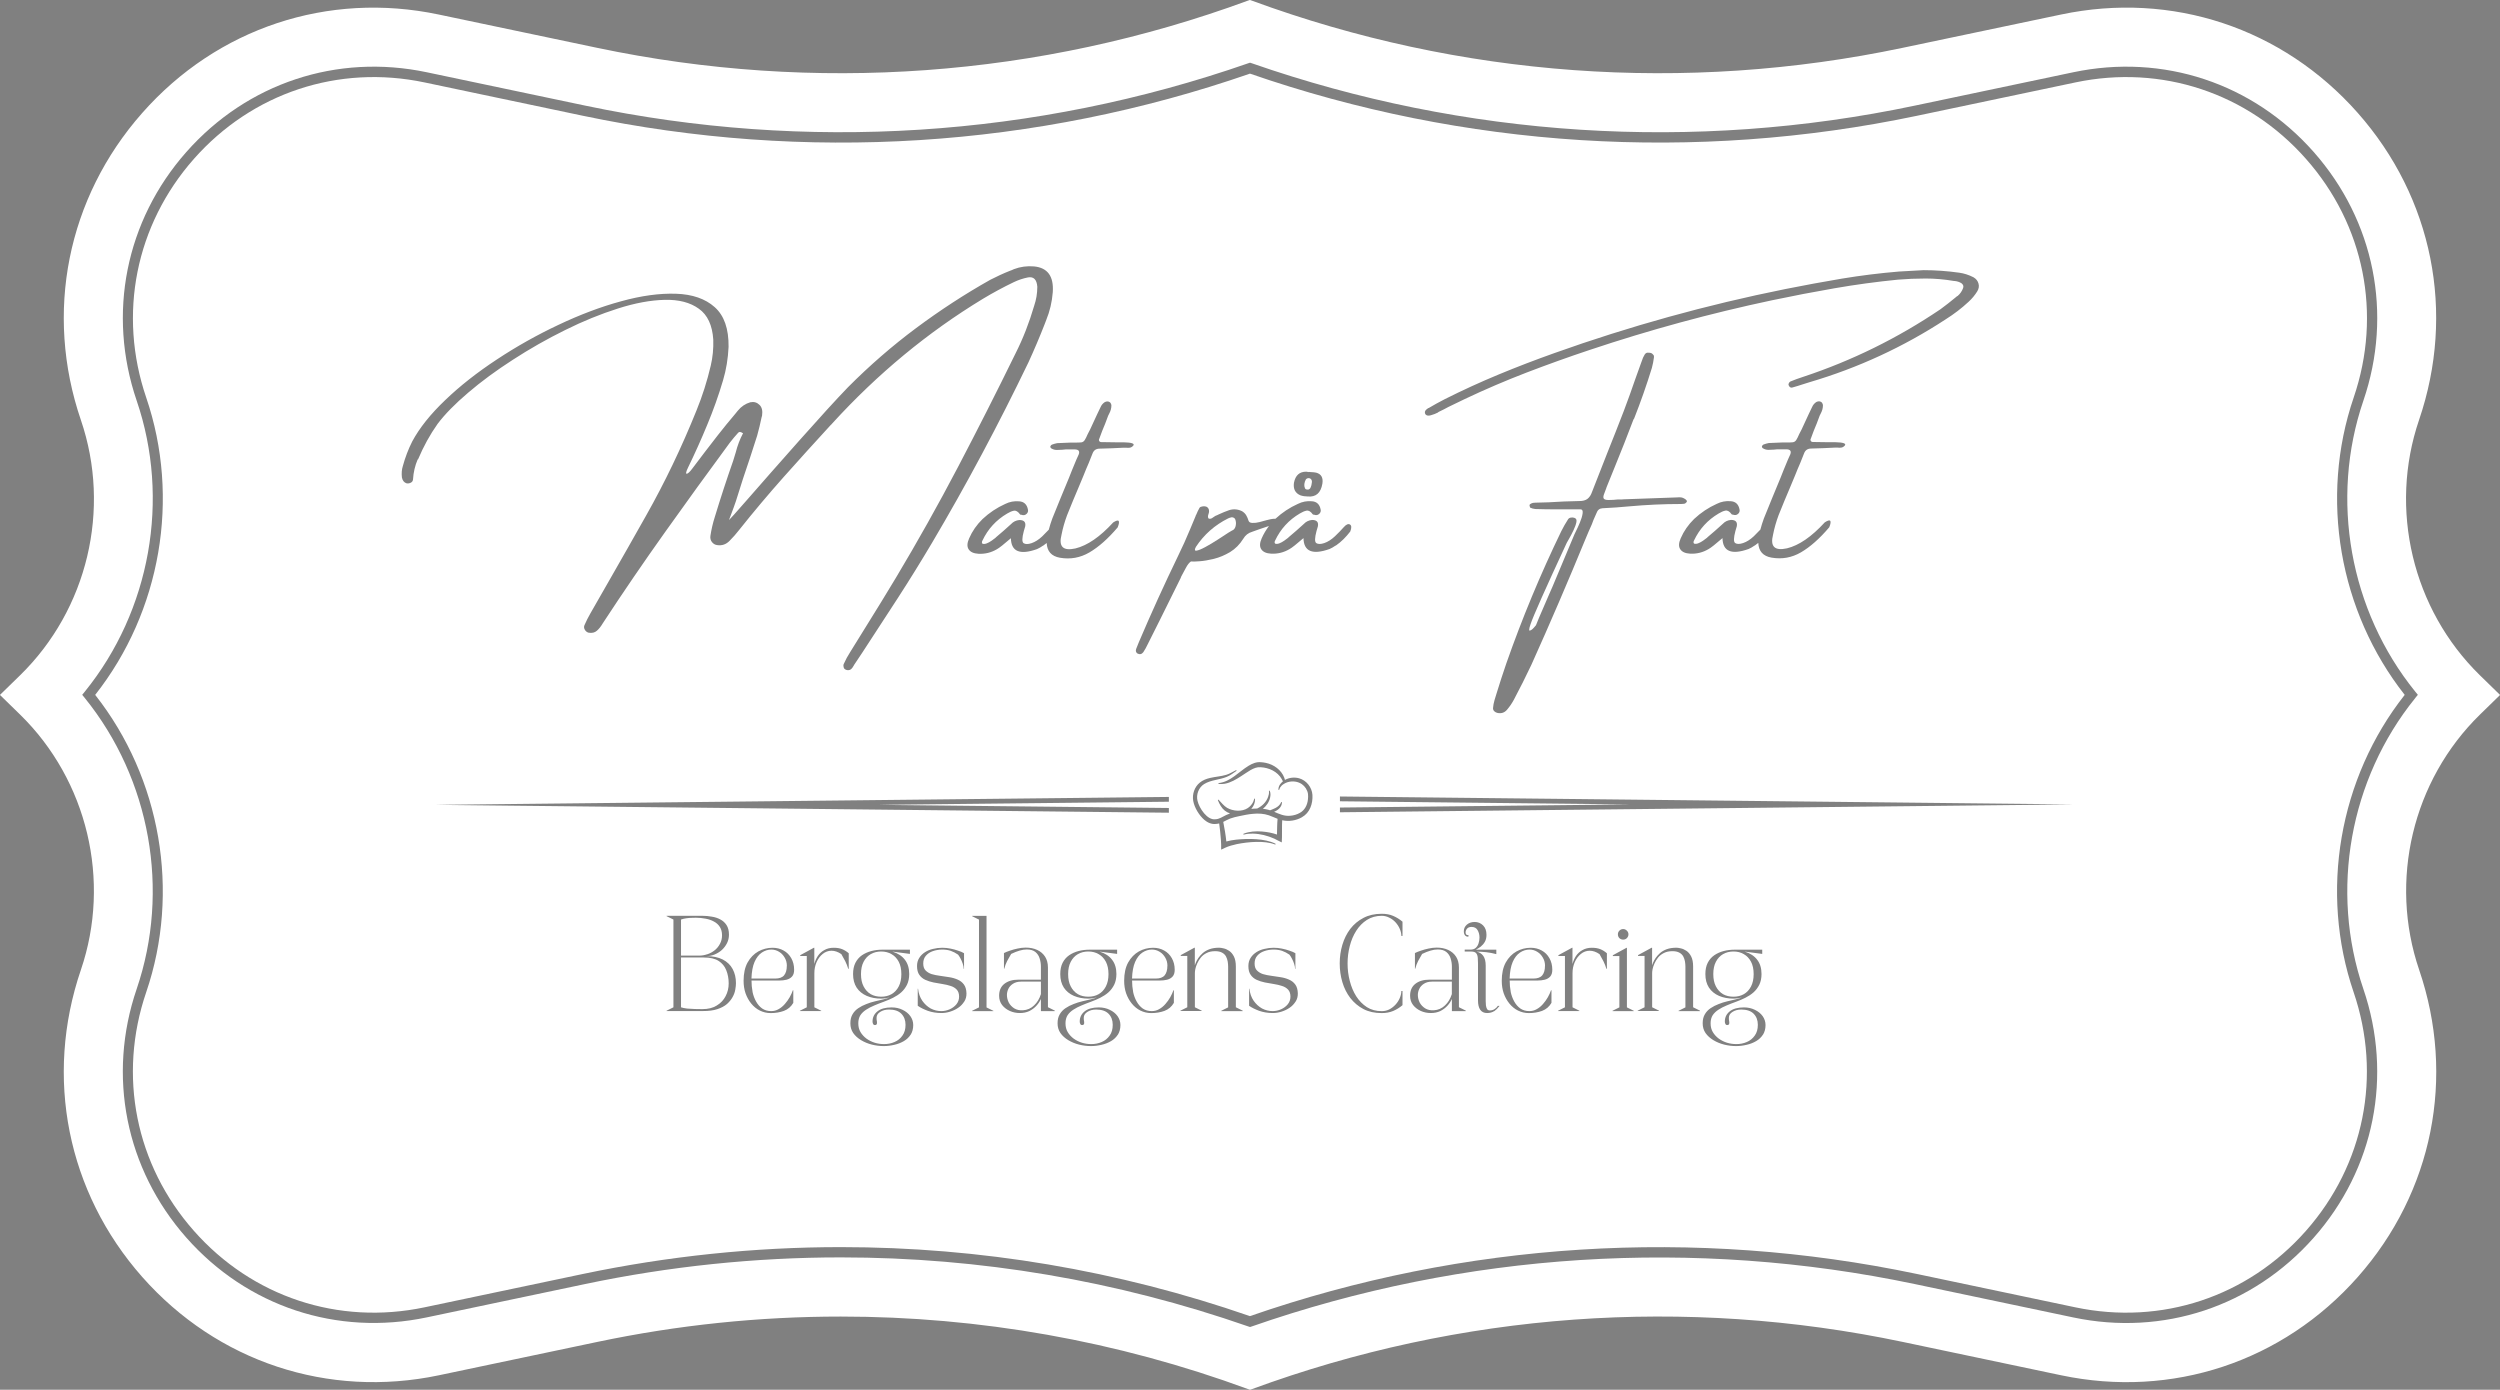 <?xml version="1.0" encoding="UTF-8"?>
<svg id="Layer_2" data-name="Layer 2" xmlns="http://www.w3.org/2000/svg" viewBox="0 0 454.65 252.74">
  <rect x="0" y="0" width="454.65" height="252.74" fill="#808080" stroke="none"/>
  <defs>
    <style>
      .cls-1 {
        fill: #fff;
      }

      .cls-2 {
        fill: none;
      }
    </style>
  </defs>
  <g id="Layer_1-2" data-name="Layer 1">
    <path class="cls-1" d="M454.65,126.37l-3.67-3.58c-12.24-11.98-16.58-30.2-11.05-46.42,6.66-19.52,2.49-40.4-11.15-55.84-13.64-15.44-33.8-22.14-53.95-17.89l-28.83,6.06c-39.53,8.32-80.46,5.35-118.38-8.6l-.31-.11-.32.11c-37.92,13.95-78.85,16.92-118.38,8.6l-28.83-6.06C59.66-1.6,39.49,5.09,25.86,20.55c-13.64,15.45-17.81,36.33-11.15,55.84,5.54,16.22,1.2,34.44-11.05,46.41l-3.67,3.58,3.67,3.58c12.24,11.97,16.58,30.2,11.05,46.42-6.66,19.52-2.49,40.4,11.15,55.84,13.64,15.44,33.81,22.12,53.95,17.89l28.83-6.07c14.63-3.08,29.46-4.61,44.27-4.61,25.17,0,50.23,4.42,74.11,13.21l.31.11.31-.11c37.92-13.95,78.85-16.92,118.38-8.6l28.83,6.07c20.14,4.24,40.31-2.45,53.95-17.89,13.64-15.45,17.8-36.33,11.15-55.84-5.53-16.22-1.2-34.44,11.05-46.42l3.67-3.58ZM439.23,126.96c-11.92,14.73-15.54,34.99-9.43,52.89,5.39,15.82,2.02,32.73-9.03,45.24-11.06,12.52-27.41,17.94-43.72,14.5l-28.83-6.07c-40.15-8.44-81.84-5.79-120.58,7.71l-.31.1-.31-.1c-23.91-8.33-48.84-12.56-74.11-12.56-15.57,0-31.21,1.63-46.47,4.84l-28.83,6.07c-16.32,3.44-32.67-1.98-43.72-14.5-11.05-12.52-14.43-29.44-9.03-45.24,6.1-17.9,2.49-38.15-9.43-52.89l-.48-.59.48-.59c11.92-14.73,15.54-34.99,9.43-52.89-5.39-15.82-2.02-32.73,9.03-45.24,11.06-12.52,27.4-17.94,43.72-14.5l28.83,6.07c40.15,8.45,81.84,5.79,120.58-7.71l.31-.1.31.1c38.73,13.5,80.44,16.17,120.58,7.71l28.83-6.07c16.33-3.44,32.67,1.98,43.72,14.5,11.05,12.52,14.43,29.44,9.03,45.24-6.11,17.9-2.49,38.16,9.43,52.89l.48.59-.48.59Z"/>
    <rect class="cls-2" x="216.82" y="138.53" width="21.94" height="15.84"/>
    <rect class="cls-2" x="216.76" y="138.53" width="22.12" height="15.56" rx="5" ry="5"/>
    <path d="M134.96,78.65c.05.06.09.1.13.13v.04s.04-.01.04-.04c-.06-.03-.11-.07-.17-.13Z"/>
    <g>
      <path class="cls-1" d="M237.65,89.01c.26.08.48,0,.65-.25.17-.34.26-.72.29-1.12,0-.32-.12-.53-.38-.65-.27-.08-.5-.03-.71.17-.07.12-.14.27-.19.42-.04.16-.08.3-.1.44v.4c.03.14.07.27.12.4.05.11.16.18.31.21Z"/>
      <path class="cls-1" d="M224.36,94.15c-.11-.05-.23-.08-.35-.08-.24.04-.46.11-.67.21-2.42,1.21-4.37,2.93-5.85,5.17-.28.52-.24.74.1.69.36-.05.9-.27,1.6-.65.72-.39,1.46-.83,2.23-1.33.78-.51,1.44-.94,1.98-1.29.5-.3.79-.47.88-.5.25-.18.4-.46.46-.85.07-.39.03-.76-.12-1.12-.06-.11-.14-.19-.25-.23Z"/>
    </g>
    <g>
      <g>
        <path class="cls-1" d="M128.62,173.55c.5-.17.95-.41,1.35-.73.4-.32.72-.71.96-1.17.25-.46.38-.97.38-1.54,0-.62-.14-1.14-.4-1.54-.27-.42-.62-.74-1.08-.98-.45-.25-.95-.42-1.52-.52-.57-.11-1.16-.17-1.75-.17-.2,0-.45.01-.77.02-.31,0-.64.03-.98.08-.33.04-.66.12-.96.23v6.56h3.29c.5,0,.99-.08,1.48-.25Z"/>
        <path class="cls-1" d="M130.68,174.75c-.66-.42-1.56-.62-2.71-.62h-4.12v9.06c.3.1.68.18,1.12.23.46.04.93.07,1.42.08.5.02.94.02,1.33.02,1.04,0,1.92-.21,2.62-.65.72-.43,1.26-1,1.62-1.71.38-.71.56-1.48.56-2.33s-.15-1.67-.44-2.38c-.28-.72-.75-1.29-1.42-1.71Z"/>
      </g>
      <g>
        <path class="cls-1" d="M143.1,175.65c0-.57-.14-1.07-.4-1.5-.25-.44-.59-.8-1.02-1.06-.42-.26-.89-.4-1.4-.4-.61,0-1.19.18-1.73.54-.54.36-.99.93-1.33,1.71-.33.77-.52,1.77-.56,3.02h4.33c.73,0,1.27-.19,1.6-.58.33-.4.5-.98.5-1.73Z"/>
        <path class="cls-1" d="M163.44,179.4c.32-.61.48-1.36.48-2.25s-.16-1.65-.48-2.25c-.32-.61-.76-1.07-1.31-1.38-.54-.32-1.17-.48-1.88-.48s-1.34.16-1.9.48c-.54.31-.97.77-1.29,1.38-.32.6-.48,1.35-.48,2.25s.16,1.64.48,2.25c.32.61.75,1.08,1.29,1.4.55.31,1.19.46,1.9.46s1.33-.15,1.88-.46c.55-.32.99-.78,1.31-1.4Z"/>
        <path class="cls-1" d="M184.2,178.92c-.38.25-.66.56-.83.94-.17.36-.25.72-.25,1.08,0,.47.11.93.33,1.38.23.43.57.79,1,1.06.44.27.97.39,1.58.35.79-.05,1.46-.34,2.02-.88.57-.53.98-1.21,1.25-2.06v-2.27h-3.62c-.6,0-1.09.14-1.48.4Z"/>
        <path class="cls-1" d="M201.11,179.4c.32-.61.48-1.36.48-2.25s-.16-1.65-.48-2.25c-.32-.61-.76-1.07-1.31-1.38-.54-.32-1.17-.48-1.88-.48s-1.34.16-1.9.48c-.54.31-.97.77-1.29,1.38-.32.6-.48,1.35-.48,2.25s.16,1.64.48,2.25c.32.61.75,1.08,1.29,1.4.55.31,1.19.46,1.9.46s1.33-.15,1.88-.46c.55-.32.99-.78,1.31-1.4Z"/>
        <path class="cls-1" d="M212.31,175.65c0-.57-.14-1.07-.4-1.5-.25-.44-.59-.8-1.02-1.06-.42-.26-.89-.4-1.4-.4-.61,0-1.19.18-1.73.54-.54.36-.99.93-1.33,1.71-.33.77-.52,1.77-.56,3.02h4.33c.73,0,1.27-.19,1.6-.58.33-.4.5-.98.5-1.73Z"/>
      </g>
      <path class="cls-1" d="M258.93,178.92c-.38.25-.66.56-.83.94-.17.36-.25.72-.25,1.08,0,.47.11.93.33,1.38.23.43.57.79,1,1.06.44.27.97.39,1.58.35.79-.05,1.46-.34,2.02-.88.57-.53.98-1.21,1.25-2.06v-2.27h-3.62c-.6,0-1.09.14-1.48.4Z"/>
      <path class="cls-1" d="M280.98,175.65c0-.57-.14-1.07-.4-1.5-.25-.44-.59-.8-1.02-1.06-.42-.26-.89-.4-1.4-.4-.61,0-1.19.18-1.73.54-.54.36-.99.93-1.33,1.71-.33.77-.52,1.77-.56,3.02h4.33c.73,0,1.27-.19,1.6-.58.33-.4.5-.98.5-1.73Z"/>
      <path class="cls-1" d="M318.44,179.4c.32-.61.48-1.36.48-2.25s-.16-1.65-.48-2.25c-.32-.61-.76-1.07-1.31-1.38-.54-.32-1.17-.48-1.88-.48s-1.34.16-1.9.48c-.54.31-.97.77-1.29,1.38-.32.6-.48,1.35-.48,2.25s.16,1.64.48,2.25c.32.61.75,1.08,1.29,1.4.55.31,1.19.46,1.9.46s1.33-.15,1.88-.46c.55-.32.99-.78,1.31-1.4Z"/>
    </g>
    <path class="cls-1" d="M437.32,126.37c-11.94-15.17-15.51-35.81-9.28-54.07,5.18-15.17,1.94-31.4-8.67-43.4-10.6-12.01-26.29-17.21-41.94-13.91l-28.83,6.07c-40.38,8.49-82.31,5.84-121.28-7.67-38.97,13.52-80.9,16.16-121.28,7.67l-28.83-6.07c-15.66-3.3-31.34,1.9-41.95,13.91-10.6,12.01-13.84,28.23-8.67,43.4,6.23,18.26,2.68,38.9-9.28,54.07,11.94,15.17,15.51,35.81,9.28,54.07-5.18,15.17-1.94,31.39,8.67,43.4,10.6,12.01,26.29,17.21,41.94,13.91l28.83-6.07c15.4-3.23,31.16-4.88,46.86-4.88,25.38,0,50.4,4.22,74.42,12.55,38.97-13.52,80.9-16.16,121.28-7.67l28.83,6.07c15.66,3.3,31.34-1.9,41.94-13.91,10.6-12.01,13.84-28.23,8.67-43.4-6.22-18.26-2.67-38.9,9.29-54.07ZM259.2,74.7c.12-.17.28-.31.48-.44.03-.03.07-.05.15-.06.93-.55,1.9-1.09,2.9-1.6,3.22-1.62,6.5-3.12,9.83-4.5,3.33-1.38,6.7-2.67,10.1-3.88,13.73-4.9,27.73-8.78,42-11.65,3.44-.69,6.88-1.32,10.31-1.9,3.44-.57,6.91-1,10.4-1.29,1-.05,2.01-.11,3.04-.17.46-.03.93-.05,1.42-.08,2.15,0,4.3.16,6.46.46.9.12,1.77.41,2.6.83.48.28.79.66.92,1.15.14.47.06.95-.23,1.42-.43.7-.96,1.33-1.58,1.9-1.27,1.18-2.66,2.24-4.17,3.19-7.67,5.02-15.93,8.83-24.79,11.44-.41.11-.81.24-1.21.38-.6.2-1.21.39-1.83.56-.17.06-.33.04-.48-.06-.14-.11-.23-.26-.27-.46,0-.08.03-.19.1-.31.07-.12.15-.21.25-.25.73-.3,1.51-.59,2.33-.85,8.88-2.94,17.19-7.04,24.96-12.29.94-.69,1.86-1.41,2.75-2.15.11-.11.24-.21.4-.29.44-.38.77-.85.98-1.44.11-.33,0-.61-.31-.85-.35-.22-.74-.35-1.17-.4-.07,0-.16,0-.25-.02-1.7-.29-3.4-.44-5.1-.44s-3.39.07-5.06.21c-3.85.38-7.68.9-11.48,1.56-3.81.66-7.6,1.39-11.4,2.19-11.22,2.38-22.27,5.39-33.12,9.02-3.88,1.29-7.71,2.67-11.5,4.12-3.79,1.46-7.54,3.06-11.23,4.81-1.02.49-2.02.97-3.02,1.46-.53.29-1.08.58-1.67.85-.08.03-.16.08-.21.15-.38.2-.77.35-1.17.46-.2.08-.41.12-.62.1-.21-.01-.38-.1-.5-.27-.11-.23-.11-.44,0-.6ZM324.98,99.72c2.18-.53,4.47-2.1,6.88-4.73,1.04-.67,1.31-.36.81.9-1.75,2.06-3.47,3.58-5.15,4.56-1.67.97-3.45,1.29-5.35.96-1.54-.27-2.34-1.17-2.41-2.68-.2.16-.41.33-.62.47-.04,0-.06.01-.06.02-.33.24-.7.45-1.08.62-3.11,1.11-4.7.45-4.75-1.98-1.27,1.1-2.11,1.77-2.54,2-1.03.61-2.15.89-3.35.83-.88-.05-1.47-.32-1.79-.81-.32-.48-.29-1.15.08-1.98.57-1.32,1.39-2.49,2.44-3.52,1.23-1.15,2.61-2.07,4.12-2.75.8-.4,1.65-.56,2.54-.48.89.06,1.42.56,1.6,1.5.07.29-.01.55-.23.77-.28.27-.6.32-.98.17h-.12s-.08-.03-.1-.06c-.38-.53-.76-.75-1.15-.67-.38.08-.78.26-1.21.52-2,1.18-3.49,2.81-4.48,4.9-.06.1-.09.2-.1.31,0,.11.03.2.1.27.23.07.49.05.77-.06.29-.11.58-.27.88-.48.29-.22.53-.4.73-.54.03-.04.04-.06.04-.06.94-.79,1.88-1.6,2.79-2.44.4-.43.9-.67,1.5-.73.86,0,1.21.39,1.06,1.17-.07.28-.16.56-.25.85-.33,1.24-.35,1.97-.04,2.19.32.21.8.21,1.44,0,.65-.22,1.3-.63,1.94-1.23.45-.44.84-.84,1.2-1.22.19-.69.39-1.37.64-2.03,1-2.48,2.01-4.96,3.04-7.42.34-.89.71-1.78,1.08-2.67.08-.19.17-.4.25-.6.14-.32.28-.65.44-.98.21-.58-.02-.88-.69-.9h-1.69c-.2.02-.4.04-.6.06-.33.03-.67.04-1,.04s-.65-.08-.94-.25c-.07-.03-.14-.07-.19-.15-.04-.07-.06-.15-.06-.25.03-.05.07-.11.12-.19.05-.07.13-.11.23-.15.29-.11.59-.19.9-.25.8-.04,1.6-.07,2.4-.1h.83c.51,0,.9-.01,1.15-.04.26-.04.47-.18.62-.42.15-.23.33-.59.54-1.08.12-.25.27-.53.44-.85.43-.92.86-1.84,1.29-2.79.19-.43.4-.84.6-1.25.17-.4.43-.71.79-.94.36-.17.67-.15.92.04.08.06.15.15.19.27.05.11.08.21.08.29,0,.52-.14,1.02-.4,1.5-.06.11-.12.24-.19.38-.17.47-.35.95-.54,1.44-.38.88-.73,1.78-1.06,2.71-.1.17-.1.32-.02.46.08.12.21.19.38.19.93.03,1.84.04,2.73.04h1.35c1.44.03,2.02.23,1.73.6-.2.22-.41.35-.65.38-.22.03-.45.03-.69,0h-.42c-1.46.08-2.91.14-4.35.17-.66,0-1.09.3-1.31.9-.24.57-.47,1.15-.69,1.73-.33.75-.64,1.49-.92,2.21-.29.67-.58,1.35-.85,2.04-.75,1.75-1.47,3.5-2.17,5.25-.43,1.16-.77,2.33-1,3.52-.56,2.17.28,3,2.52,2.5ZM278.28,114.65c.12-.03.26-.1.4-.23.14-.12.27-.27.4-.42.12-.14.21-.24.25-.29.17-.43.34-.88.54-1.33.64-1.47,1.27-2.94,1.9-4.4.19-.42.38-.84.56-1.27,1.34-3.18,2.68-6.36,4-9.54.05-.11.14-.28.25-.52.23-.46.48-.99.73-1.6.26-.61.43-1.16.5-1.65.08-.5-.04-.76-.38-.77h-4.42c-1.27,0-2.53-.02-3.79-.06-.33-.03-.65-.11-.94-.25-.02-.03-.04-.07-.06-.15-.02-.08-.04-.17-.06-.25v-.08s.01-.05.04-.08c.04-.03.07-.05.08-.08.18-.12.35-.2.52-.23.17-.03.34-.04.52-.04h.17c.71-.01,1.42-.03,2.15-.06,1.86-.12,3.72-.2,5.58-.23.64,0,1.13-.13,1.48-.4.36-.28.64-.7.83-1.27.93-2.39,1.86-4.76,2.79-7.12,1.01-2.53,2.01-5.05,2.98-7.58.73-1.94,1.44-3.89,2.1-5.83.36-1.04.73-2.08,1.12-3.12,0-.04.01-.07.04-.1.14-.46.32-.88.56-1.25.14-.19.3-.3.5-.31.21-.01.42.01.65.06.17.08.3.2.4.33.11.12.15.27.12.44-.08.66-.21,1.3-.38,1.94-.96,3.12-2.04,6.2-3.23,9.21-.07.07-.12.16-.15.25-1.07,2.83-2.18,5.66-3.33,8.46-.52,1.28-1.04,2.56-1.56,3.85v.04c-.14.38-.29.77-.44,1.17-.14.38-.15.65-.02.81.14.16.42.23.85.23.57,0,1.14-.03,1.71-.1h.79c.05,0,.09,0,.1-.02,3.3-.12,6.59-.24,9.85-.35.26-.03.52-.03.77,0,.19.03.38.1.56.21.18.1.31.2.4.31.08.11.09.22.02.33-.14.18-.3.29-.48.31-.18.03-.35.04-.52.04h-.1c-3.06,0-6.14.14-9.25.42-1.62.16-3.27.27-4.94.35-.54.03-.91.32-1.1.88-.17.42-.35.84-.56,1.27-.11.25-.21.51-.29.77-.42.93-.81,1.83-1.17,2.71-3.16,7.68-6.43,15.3-9.83,22.85-.99,2.09-2.02,4.16-3.1,6.19,0,.03-.02.05-.04.08-.35.67-.78,1.3-1.29,1.9-.46.54-1.06.73-1.79.56-.21-.06-.39-.16-.54-.31-.14-.14-.21-.32-.21-.54.04-.5.13-.99.27-1.46.11-.35.22-.71.33-1.08.57-1.86,1.17-3.72,1.81-5.58,2.88-8.22,6.21-16.24,10-24.06.36-.73.78-1.46,1.25-2.19.12-.17.29-.26.5-.29.22-.04.43-.03.62.04.34.1.47.36.38.79-.08.43-.27.93-.54,1.5-.27.56-.52,1.05-.77,1.48-.21.35-.35.6-.44.77-3.93,8.46-6.12,13.39-6.58,14.79-.17.48-.25.81-.25.98s.05.23.17.21ZM235.32,87.8c.26-1.36,1.01-2.03,2.25-2.02.08.03.18.04.29.04.05.03.1.04.15.04v-.04c.14.03.28.04.42.04.32,0,.63.04.94.1.92.25,1.29.92,1.12,2-.29,1.7-1.18,2.47-2.67,2.33-.46,0-.91-.07-1.33-.21-.95-.4-1.33-1.17-1.17-2.29ZM194.67,80.49h.83c.51,0,.9-.01,1.15-.04.26-.04.47-.18.62-.42.15-.23.33-.59.54-1.08.12-.25.27-.53.44-.85.43-.92.86-1.84,1.29-2.79.19-.43.4-.84.6-1.25.17-.4.43-.71.79-.94.36-.17.67-.15.92.04.08.06.15.15.19.27.05.11.08.21.08.29,0,.52-.14,1.02-.4,1.5-.06.11-.12.24-.19.38-.17.47-.35.95-.54,1.44-.38.88-.73,1.78-1.06,2.71-.1.17-.1.32-.02.46.08.12.21.19.38.19.93.03,1.84.04,2.73.04h1.35c1.44.03,2.02.23,1.73.6-.2.22-.41.35-.65.38-.22.03-.45.03-.69,0h-.42c-1.46.08-2.91.14-4.35.17-.66,0-1.09.3-1.31.9-.24.57-.47,1.15-.69,1.73-.33.75-.64,1.49-.92,2.21-.29.67-.58,1.35-.85,2.04-.75,1.75-1.47,3.5-2.17,5.25-.43,1.16-.77,2.33-1,3.52-.56,2.17.28,3,2.52,2.5,2.18-.53,4.47-2.1,6.88-4.73,1.04-.67,1.31-.36.81.9-1.75,2.06-3.47,3.58-5.15,4.56-1.67.97-3.45,1.29-5.35.96-1.54-.27-2.34-1.17-2.41-2.68-.2.16-.41.33-.62.47-.04,0-.06.01-.06.02-.33.24-.7.45-1.08.62-3.11,1.11-4.7.45-4.75-1.98-1.27,1.1-2.11,1.77-2.54,2-1.03.61-2.15.89-3.35.83-.88-.05-1.47-.32-1.79-.81-.32-.48-.29-1.15.08-1.98.57-1.32,1.39-2.49,2.44-3.52,1.23-1.15,2.61-2.07,4.12-2.75.8-.4,1.65-.56,2.54-.48.89.06,1.42.56,1.6,1.5.07.29-.01.55-.23.77-.28.27-.6.32-.98.17h-.12s-.08-.03-.1-.06c-.38-.53-.76-.75-1.15-.67-.38.08-.78.26-1.21.52-2,1.18-3.49,2.81-4.48,4.9-.06.1-.09.2-.1.31,0,.11.03.2.1.27.23.07.49.05.77-.06.29-.11.58-.27.88-.48.29-.22.53-.4.73-.54.03-.04.04-.06.04-.06.94-.79,1.88-1.6,2.79-2.44.4-.43.9-.67,1.5-.73.86,0,1.21.39,1.06,1.17-.07.28-.16.56-.25.85-.33,1.24-.35,1.97-.04,2.19.32.21.8.21,1.44,0,.65-.22,1.3-.63,1.94-1.23.45-.44.84-.84,1.2-1.22.19-.69.39-1.37.64-2.03,1-2.48,2.01-4.96,3.04-7.42.34-.89.71-1.78,1.08-2.67.08-.19.17-.4.25-.6.14-.32.28-.65.44-.98.21-.58-.02-.88-.69-.9h-1.69c-.2.02-.4.04-.6.06-.33.03-.67.04-1,.04s-.65-.08-.94-.25c-.07-.03-.14-.07-.19-.15-.04-.07-.06-.15-.06-.25.03-.05.07-.11.12-.19.05-.07.13-.11.23-.15.29-.11.59-.19.9-.25.8-.04,1.6-.07,2.4-.1ZM75.96,83.55c-.48,1.11-.77,2.33-.85,3.65-.03.27-.16.46-.4.58-.23.12-.49.17-.77.12-.46-.15-.74-.51-.85-1.08-.08-.75-.03-1.44.17-2.06.43-1.58,1-3.07,1.71-4.48,1.32-2.46,3.32-4.96,6-7.52,2.68-2.57,5.81-5.03,9.38-7.38,3.57-2.36,7.3-4.46,11.19-6.29,3.88-1.84,7.67-3.28,11.38-4.29,3.71-1.03,7.05-1.48,10.02-1.38,2.98.1,5.33.91,7.04,2.44,1.72,1.53,2.56,3.94,2.52,7.23-.1,2.12-.43,4.15-1,6.06-.83,2.81-1.8,5.52-2.9,8.15-1.08,2.62-2.24,5.2-3.46,7.71-.38.78-.46,1.16-.25,1.15.22-.03.55-.32.98-.9,1.54-2.05,3.09-4.08,4.65-6.08,1.05-1.34,2.13-2.67,3.23-3.96.14-.18.28-.35.42-.52.62-.76,1.38-1.28,2.27-1.54.67-.14,1.22.02,1.67.46.46.43.61,1.09.48,1.98-.03.1-.06.19-.08.27-.24,1.16-.51,2.27-.81,3.35-.83,2.64-1.7,5.26-2.58,7.85-.43,1.35-.86,2.71-1.29,4.08-.08.2-.21.56-.38,1.08-.18.46-.35.91-.5,1.35-.16.43-.28.77-.38,1,.12-.08,1.19-1.27,3.19-3.56,2.72-3.12,5.94-6.78,9.67-10.98,3.72-4.19,6.65-7.4,8.77-9.6,3.92-3.94,8.05-7.53,12.4-10.77,4.34-3.23,8.84-6.17,13.5-8.79,1.15-.59,2.33-1.14,3.54-1.62.26-.08.51-.19.75-.31,1.15-.44,2.38-.61,3.67-.5,2.47.24,3.6,1.8,3.4,4.69-.14,1.79-.54,3.48-1.19,5.06-.1.24-.19.47-.27.71-.92,2.36-1.91,4.69-2.96,6.98-5.45,11.32-11.29,22.27-17.54,32.83-2.03,3.42-4.1,6.77-6.23,10.06s-4.26,6.57-6.4,9.83c-.52.78-1.03,1.55-1.54,2.31-.03.07-.06.11-.08.15-.12.23-.27.43-.42.58-.16.15-.36.23-.62.23-.11,0-.24-.03-.38-.08-.12-.06-.23-.14-.31-.23-.06-.08-.1-.22-.12-.4-.03-.17-.02-.3.04-.4.34-.77.73-1.49,1.17-2.17.96-1.57,1.93-3.14,2.92-4.71,1.83-2.93,3.63-5.87,5.4-8.81,3.93-6.57,7.69-13.27,11.27-20.1,3.58-6.83,7.08-13.74,10.5-20.73,1.36-2.69,2.48-5.57,3.38-8.65.18-.53.32-1.07.42-1.65.09-.58.15-1.18.15-1.79-.1-1.32-.66-1.89-1.69-1.71-.91.18-1.76.47-2.56.85-1.92.92-3.81,1.94-5.67,3.06-10,6.07-19.11,13.6-27.33,22.6-.11.14-.24.28-.4.42-2.83,3.08-5.65,6.2-8.44,9.33-2.79,3.14-5.51,6.37-8.15,9.69-.54.7-1.11,1.34-1.71,1.94-.64.67-1.41.93-2.29.79-.38-.05-.69-.24-.94-.56-.24-.32-.33-.69-.27-1.12.18-1.17.44-2.3.79-3.4,1.05-3.46,2.17-6.88,3.35-10.25.17-.53.32-1.03.46-1.5.32-1.26.76-2.43,1.33-3.5,0-.03-.02-.04-.04-.04-.14-.08-.29-.15-.44-.19-.14-.04-.28.01-.42.15-.52.57-1.02,1.17-1.5,1.79-3.96,5.38-7.89,10.79-11.77,16.25-3.88,5.45-7.66,10.98-11.35,16.62-.32.55-.68,1-1.06,1.33-.38.34-.89.46-1.52.35-.29-.08-.52-.27-.67-.54-.16-.27-.18-.53-.08-.79.33-.77.7-1.49,1.1-2.19,1.14-1.97,2.27-3.95,3.4-5.94,2.25-3.92,4.48-7.85,6.71-11.81,3.43-6.07,6.49-12.46,9.19-19.17,1.05-2.58,1.92-5.29,2.58-8.12.36-1.51.51-3.09.46-4.73-.17-2.62-1.04-4.5-2.62-5.62-1.57-1.14-3.64-1.68-6.21-1.62-2.56.06-5.4.58-8.52,1.58-3.12.99-6.33,2.29-9.6,3.92-3.29,1.62-6.46,3.43-9.5,5.4-3.04,1.96-5.75,3.95-8.12,5.98-2.38,2.02-4.23,3.91-5.56,5.67-1.39,1.96-2.57,4.11-3.56,6.46ZM79.11,146.37l133.46-1.44v.87l-52.84.57,52.84.57v.86l-133.46-1.43ZM133.72,179.96c-.07.45-.23.9-.48,1.35-.24.45-.58.87-1.02,1.27-.45.39-1.03.7-1.75.94-.71.24-1.59.35-2.65.35h-6.6v-.06l1.25-.62v-15.96l-1.25-.62v-.06h6.58c.53,0,1.07.05,1.62.15.57.08,1.09.25,1.56.5.47.24.85.58,1.15,1.04.29.45.44,1.03.44,1.75,0,.54-.12,1.05-.35,1.52-.24.47-.55.89-.94,1.25-.39.35-.83.62-1.33.83-.49.2-.99.29-1.5.29,1.19,0,2.19.21,3,.62.8.42,1.4.99,1.79,1.73.4.74.6,1.59.6,2.56,0,.33-.04.72-.12,1.17ZM136.85,180.36c.14.66.35,1.24.65,1.77.29.53.66.95,1.1,1.27.46.32,1.01.48,1.65.48.47,0,.92-.11,1.33-.35.43-.23.81-.55,1.15-.94.34-.39.64-.8.88-1.23.25-.44.44-.86.58-1.27h.08v2.29c-.41.7-.97,1.18-1.71,1.46-.72.26-1.52.4-2.4.4-.71,0-1.37-.16-1.98-.46-.6-.3-1.12-.73-1.56-1.27-.45-.55-.79-1.18-1.04-1.88-.24-.71-.35-1.46-.35-2.27,0-1.33.24-2.44.73-3.33.5-.89,1.15-1.55,1.94-2,.8-.44,1.67-.67,2.58-.67.76,0,1.44.17,2.02.5.59.32,1.06.79,1.4,1.4.34.6.52,1.3.52,2.1,0,.53-.12.94-.38,1.23-.25.28-.58.47-1,.58-.41.1-.85.15-1.33.15h-5.04c0,.7.06,1.38.19,2.04ZM154.34,176.19h-.08c-.14-.48-.32-.94-.54-1.38-.22-.43-.46-.86-.71-1.29-.61-.42-1.21-.62-1.79-.62s-1.14.2-1.6.58c-.47.38-.85.88-1.12,1.5-.27.61-.4,1.28-.4,2v6.21l1.25.62v.06h-3.88v-.06l1.25-.62v-9.33h-1.19v-.15l2.48-1.35h.08v2.96c.14-.54.35-1.03.65-1.48.3-.44.69-.8,1.17-1.06.48-.28,1.05-.42,1.71-.42.58,0,1.09.08,1.52.25.43.17.83.42,1.21.75v2.83ZM165.62,188.15c-.31.48-.72.88-1.25,1.19-.52.3-1.09.53-1.73.67-.62.15-1.27.23-1.92.23-.72,0-1.45-.09-2.17-.27-.71-.18-1.36-.45-1.96-.81-.58-.35-1.06-.78-1.42-1.29-.35-.52-.52-1.1-.52-1.77s.13-1.2.4-1.65c.26-.45.61-.81,1.04-1.1.44-.3.93-.55,1.46-.75.53-.21,1.05-.38,1.58-.5.53-.12,1.03-.24,1.5-.35.47-.11.85-.23,1.15-.35-.24.06-.49.1-.75.15-.25.04-.52.06-.79.06-.97,0-1.85-.17-2.62-.5-.78-.34-1.39-.84-1.83-1.5-.43-.67-.65-1.48-.65-2.46,0-.8.14-1.48.42-2.04.29-.57.69-1.03,1.19-1.38.5-.34,1.07-.6,1.71-.77.64-.17,1.32-.25,2.04-.25h4.98v.77l-3.19-.42c1,.31,1.76.8,2.27,1.48.53.68.79,1.55.79,2.6,0,.75-.14,1.4-.4,1.94-.27.54-.62,1.01-1.06,1.4-.43.38-.93.7-1.48.98-.54.27-1.11.51-1.71.73-.58.21-1.16.43-1.71.67-.54.22-1.04.48-1.48.77-.43.28-.78.61-1.04,1-.25.4-.38.89-.38,1.46,0,.61.13,1.15.4,1.6.28.47.64.86,1.08,1.19.46.33.96.58,1.5.75.55.17,1.12.25,1.71.25.67,0,1.3-.12,1.9-.38.59-.25,1.07-.64,1.44-1.17.38-.52.56-1.17.56-1.96,0-.83-.26-1.51-.77-2.02s-1.25-.75-2.25-.75c-.61,0-1.14.14-1.58.42-.45.28-.67.64-.67,1.08,0,.25.01.42.04.52.03.11.04.25.04.42,0,.25-.12.38-.38.38-.16,0-.27-.07-.33-.21-.07-.12-.1-.27-.1-.44,0-.74.29-1.35.88-1.83.58-.48,1.45-.73,2.6-.73.73,0,1.4.15,1.98.44.59.28,1.07.66,1.42,1.15.34.48.52,1.03.52,1.62,0,.68-.16,1.26-.46,1.75ZM175.35,182.15c-.27.43-.62.81-1.08,1.12-.45.31-.94.54-1.48.71-.53.17-1.06.25-1.6.25-.89,0-1.71-.14-2.46-.4-.74-.28-1.35-.58-1.83-.92v-3.1h.06c.09.85.35,1.58.77,2.19.42.6.92,1.06,1.52,1.4.61.32,1.26.48,1.94.48.51,0,1.02-.11,1.52-.33.5-.22.91-.53,1.23-.92.32-.4.48-.86.48-1.38,0-.54-.14-.96-.42-1.27-.28-.3-.65-.53-1.1-.67-.45-.15-.94-.27-1.48-.35-.54-.09-1.09-.19-1.65-.29-.54-.11-1.04-.27-1.5-.48-.45-.21-.81-.51-1.08-.9-.28-.39-.42-.92-.42-1.6,0-.57.13-1.06.4-1.48.26-.42.61-.76,1.04-1.04.43-.28.92-.48,1.46-.6.55-.14,1.11-.21,1.69-.21.5,0,.99.05,1.48.15.5.1.96.22,1.4.38.44.14.8.29,1.08.46v2.85h-.06c0-.28-.06-.58-.17-.92-.11-.34-.25-.67-.42-.98-.16-.3-.3-.53-.44-.69-.43-.3-.88-.53-1.33-.69-.45-.15-.96-.23-1.54-.23-.62,0-1.2.1-1.73.29-.52.18-.93.46-1.25.83-.32.36-.48.83-.48,1.4s.14.98.42,1.27c.28.29.65.52,1.1.67.47.14.98.24,1.52.31.55.07,1.11.16,1.67.25.55.08,1.07.23,1.54.44.47.2.85.49,1.15.9.29.39.44.93.46,1.6.01.56-.12,1.06-.4,1.5ZM180.67,183.88h-3.88v-.06l1.25-.62v-15.96l-1.25-.62v-.06h2.62v16.65l1.25.62v.06ZM191.82,183.88h-2.52v-2.21c-.2.45-.47.86-.83,1.25-.36.39-.79.71-1.29.96-.5.23-1.07.35-1.71.35s-1.25-.12-1.83-.38c-.57-.26-1.04-.62-1.4-1.08-.36-.47-.54-1.03-.54-1.69,0-.93.31-1.65.94-2.15.64-.51,1.5-.77,2.58-.77h4.08v-2.4c0-.5-.08-.98-.23-1.46-.14-.47-.4-.86-.77-1.17-.36-.3-.89-.46-1.56-.46-.43,0-.88.07-1.33.21-.45.12-.95.33-1.52.6-.25.43-.49.86-.73,1.29-.22.43-.4.9-.52,1.4h-.06v-2.85c.3-.15.67-.3,1.1-.44.43-.15.89-.28,1.38-.38.5-.11.99-.17,1.48-.17.79,0,1.48.14,2.08.42.61.28,1.09.69,1.44,1.23.34.53.52,1.19.52,1.98v7.21l1.25.62v.06ZM203.3,188.15c-.31.48-.72.88-1.25,1.19-.52.3-1.09.53-1.73.67-.62.15-1.27.23-1.92.23-.72,0-1.45-.09-2.17-.27-.71-.18-1.36-.45-1.96-.81-.58-.35-1.06-.78-1.42-1.29-.35-.52-.52-1.1-.52-1.77s.13-1.2.4-1.65c.26-.45.61-.81,1.04-1.1.44-.3.93-.55,1.46-.75.53-.21,1.05-.38,1.58-.5.53-.12,1.03-.24,1.5-.35.47-.11.85-.23,1.15-.35-.24.06-.49.1-.75.15-.25.04-.52.06-.79.06-.97,0-1.85-.17-2.62-.5-.78-.34-1.39-.84-1.83-1.5-.43-.67-.65-1.48-.65-2.46,0-.8.14-1.48.42-2.04.29-.57.69-1.03,1.19-1.38.5-.34,1.07-.6,1.71-.77.64-.17,1.32-.25,2.04-.25h4.98v.77l-3.19-.42c1,.31,1.76.8,2.27,1.48.53.68.79,1.55.79,2.6,0,.75-.14,1.4-.4,1.94-.27.54-.62,1.01-1.06,1.4-.43.38-.93.7-1.48.98-.54.27-1.11.51-1.71.73-.58.21-1.16.43-1.71.67-.54.22-1.04.48-1.48.77-.43.28-.78.61-1.04,1-.25.4-.38.89-.38,1.46,0,.61.13,1.15.4,1.6.28.47.64.86,1.08,1.19.46.33.96.58,1.5.75.55.17,1.12.25,1.71.25.67,0,1.3-.12,1.9-.38.59-.25,1.07-.64,1.44-1.17.38-.52.56-1.17.56-1.96,0-.83-.26-1.51-.77-2.02-.5-.5-1.25-.75-2.25-.75-.61,0-1.14.14-1.58.42-.45.28-.67.64-.67,1.08,0,.25.01.42.04.52.03.11.04.25.04.42,0,.25-.12.38-.38.38-.16,0-.27-.07-.33-.21-.07-.12-.1-.27-.1-.44,0-.74.29-1.35.88-1.83s1.45-.73,2.6-.73c.73,0,1.4.15,1.98.44.59.28,1.07.66,1.42,1.15.34.48.52,1.03.52,1.62,0,.68-.16,1.26-.46,1.75ZM206.06,180.36c.14.66.35,1.24.65,1.77.29.53.66.95,1.1,1.27.46.32,1.01.48,1.65.48.47,0,.92-.11,1.33-.35.43-.23.81-.55,1.15-.94.34-.39.64-.8.88-1.23.25-.44.44-.86.58-1.27h.08v2.29c-.41.7-.97,1.18-1.71,1.46-.72.26-1.52.4-2.4.4-.71,0-1.37-.16-1.98-.46-.6-.3-1.12-.73-1.56-1.27-.45-.55-.79-1.18-1.04-1.88-.24-.71-.35-1.46-.35-2.27,0-1.33.24-2.44.73-3.33.5-.89,1.15-1.55,1.94-2,.8-.44,1.67-.67,2.58-.67.76,0,1.44.17,2.02.5.59.32,1.06.79,1.4,1.4.34.6.52,1.3.52,2.1,0,.53-.12.94-.38,1.23-.25.28-.58.47-1,.58-.41.1-.85.15-1.33.15h-5.04c0,.7.06,1.38.19,2.04ZM226,183.88h-3.9v-.06l1.25-.62v-7.42c0-.29-.03-.59-.08-.92-.06-.33-.16-.64-.31-.92-.16-.29-.39-.52-.71-.69-.32-.18-.74-.27-1.27-.27-.6,0-1.11.11-1.54.33-.43.21-.79.49-1.06.83-.27.33-.48.69-.65,1.06s-.29.72-.35,1.04c-.06.31-.08.54-.08.71v6.23l1.25.62v.06h-3.88v-.06l1.25-.62v-9.33h-1.19v-.15l2.48-1.35h.08v3.19c.03-.09.09-.26.19-.5.11-.25.26-.53.46-.83.21-.3.47-.59.79-.88.33-.29.74-.53,1.23-.71.5-.18,1.09-.27,1.77-.27.19,0,.46.04.79.12.33.07.67.22,1,.44.34.22.64.57.88,1.04.23.46.35,1.06.35,1.81v7.42l1.25.62v.06ZM235.61,182.15c-.27.43-.62.81-1.08,1.12-.45.31-.94.54-1.48.71-.53.17-1.06.25-1.6.25-.89,0-1.71-.14-2.46-.4-.74-.28-1.35-.58-1.83-.92v-3.1h.06c.09.85.35,1.58.77,2.19.42.6.92,1.06,1.52,1.4.61.32,1.26.48,1.94.48.51,0,1.02-.11,1.52-.33.5-.22.91-.53,1.23-.92.32-.4.48-.86.48-1.38,0-.54-.14-.96-.42-1.27-.28-.3-.65-.53-1.1-.67-.45-.15-.94-.27-1.48-.35-.54-.09-1.09-.19-1.65-.29-.54-.11-1.04-.27-1.5-.48-.45-.21-.81-.51-1.08-.9-.28-.39-.42-.92-.42-1.6,0-.57.13-1.06.4-1.48.26-.42.61-.76,1.04-1.04.43-.28.92-.48,1.46-.6.55-.14,1.11-.21,1.69-.21.5,0,.99.05,1.48.15.5.1.96.22,1.4.38.44.14.8.29,1.08.46v2.85h-.06c0-.28-.06-.58-.17-.92-.11-.34-.25-.67-.42-.98-.16-.3-.3-.53-.44-.69-.43-.3-.88-.53-1.33-.69-.45-.15-.96-.23-1.54-.23-.62,0-1.2.1-1.73.29-.52.18-.93.46-1.25.83-.32.36-.48.83-.48,1.4s.14.98.42,1.27c.28.29.65.52,1.1.67.47.14.98.24,1.52.31.55.07,1.11.16,1.67.25.55.08,1.07.23,1.54.44.47.2.85.49,1.15.9.29.39.44.93.46,1.6.01.56-.12,1.06-.4,1.5ZM236.78,148.62c-1.08.62-2.39.82-3.6.55-.06,1.01-.02,2.08-.04,3.06,0,.19-.04.78-.04.97l-.65-.32c-.22-.13-.45-.25-.7-.36-1.23-.55-2.58-.89-3.93-.92-.55-.01-1.09.04-1.62.18-.04.01-.08-.02-.09-.06-.01-.04.01-.08.05-.1,1.06-.42,2.23-.49,3.36-.4.92.08,1.83.24,2.71.55.03-.95.02-1.92.11-2.86-.54-.2-1.05-.46-1.59-.64-.92-.31-1.89-.36-2.86-.27-.85.07-1.71.25-2.55.43-.56.12-1.11.24-1.64.44-.44.17-.82.4-1.24.6.23,1.18.44,2.36.56,3.56.59-.16,1.19-.26,1.8-.33,2.11-.22,5.2-.24,7.12.73.04.02.06.07.04.11-.02.04-.06.05-.1.04-1.93-.76-4.92-.47-6.94-.07-.73.16-1.49.36-2.17.68l-.69.33c.01-.58,0-1.28-.05-1.86-.07-.97-.18-1.94-.31-2.91-.19.05-.39.08-.59.09-.77.1-1.53-.24-2.1-.73-.94-.8-1.81-2.22-2.03-3.45-.22-1.23.24-2.55,1.18-3.32.55-.46,1.24-.72,1.92-.87.96-.22,1.97-.28,2.9-.56.62-.18,1.17-.55,1.77-.84.09-.04.15.09.07.14-.55.37-1.09.81-1.72,1.06-1.35.57-2.91.55-4.15,1.33-.98.61-1.47,1.9-1.19,3.04.31,1.34,1.77,3.57,3.27,3.35.68-.02,1.3-.46,1.92-.76.23-.11.48-.21.72-.3h0c-.7-.23-1.27-.67-1.69-1.36-.21-.33-.37-.68-.51-1.03-.03-.08.07-.15.13-.09.49.51.94,1.1,1.53,1.46,1.08.62,2.7.76,3.78.04.42-.28.77-.68.99-1.15.07-.16.12-.33.17-.51.01-.04.05-.07.09-.06.04.01.06.04.06.08.03.62-.23,1.25-.62,1.72-.02.03-.05.05-.07.08.35-.04.71-.07,1.07-.07.03-.01.05-.03.08-.04.85-.41,1.58-1.14,1.91-2.06.12-.33.21-.7.16-1.06-.02-.09.11-.14.15-.05.17.38.15.82.06,1.22-.16.77-.67,1.54-1.32,2.03.31.04.62.09.94.17.13.04.26.07.38.11.32-.14.65-.24.96-.41.45-.23.84-.56,1.05-1.05.03-.08.15-.06.15.03-.02.83-.72,1.42-1.43,1.7.95.4,1.84.84,2.97.72.59-.05,1.19-.22,1.71-.52.88-.47,1.37-1.43,1.47-2.44.03-.33.06-.68.01-1.02-.11-.71-.54-1.36-1.12-1.77-.84-.57-2.01-.64-2.95-.21-.11.05-.21.1-.31.17-.15.09-.3.2-.43.33-.19.19-.34.43-.41.71-.02.04-.06.07-.1.06-.04-.01-.06-.04-.06-.07,0-.33.11-.66.29-.93.15-.21.33-.4.53-.56-.06-.14-.12-.27-.2-.4-.79-1.4-2.34-2.09-3.85-2.17-1.22-.13-2.48.97-3.54,1.62-.91.59-1.9,1.19-2.98,1.38-.36.06-.73.08-1.1.03-.04,0-.07-.04-.07-.08s.04-.07.07-.07c2.16-.23,3.65-2.07,5.44-3.15.69-.42,1.44-.73,2.27-.64.29.02.58.06.86.12,1.44.3,2.83,1.28,3.36,2.73.05.12.08.24.11.37.77-.44,1.73-.53,2.57-.3,1.31.36,2.34,1.62,2.43,3.03.09,1.6-.47,3.24-1.89,4.04ZM242.88,99.22c-.33.24-.7.45-1.08.62-3.11,1.11-4.7.45-4.75-1.98-1.27,1.1-2.11,1.77-2.54,2-1.03.61-2.15.89-3.35.83-.88-.05-1.47-.32-1.79-.81-.32-.48-.29-1.15.08-1.98.35-.8.8-1.54,1.32-2.24-.11.04-.23.08-.34.11-.89.29-1.79.6-2.71.94-.7.2-1.24.62-1.62,1.27-.64,1.03-1.44,1.83-2.4,2.42-.96.57-1.94.98-2.94,1.23-.99.24-1.86.39-2.62.44-.75.06-1.23.07-1.46.04h-.1c-.3.2-.61.58-.92,1.17-.32.57-.59,1.08-.83,1.54-.05.11-.09.22-.12.31-1.29,2.57-2.57,5.15-3.83,7.73-.71,1.43-1.42,2.86-2.15,4.29-.23.51-.51,1-.81,1.46-.29.38-.65.45-1.08.23-.28-.21-.34-.49-.21-.85.14-.39.29-.77.46-1.15,2.25-5.29,4.64-10.54,7.15-15.73.78-1.59,1.52-3.23,2.21-4.9.31-.76.63-1.55.98-2.35.01-.08.05-.17.12-.27.17-.42.36-.83.6-1.25.11-.14.3-.22.58-.25.29-.04.54,0,.75.1.26.17.4.43.4.77,0,.17-.04.34-.1.52-.06.14-.09.29-.1.44-.02.14.03.28.15.42.21.03.39,0,.54-.08.15-.08.3-.19.46-.31.14-.11.3-.19.5-.25.11-.07.23-.12.35-.17.62-.29,1.24-.54,1.85-.75.79-.25,1.57-.19,2.35.19.34.21.6.47.77.77.17.29.3.6.4.94.08.27.32.41.71.42.39.02.82-.03,1.29-.15.47-.11.9-.23,1.29-.35.33-.08.57-.14.71-.17.3-.07.6-.09.91-.09,1.22-1.13,2.58-2.03,4.07-2.7.8-.4,1.65-.56,2.54-.48.89.06,1.42.56,1.6,1.5.07.29-.01.55-.23.77-.28.27-.6.32-.98.17h-.12s-.08-.03-.1-.06c-.38-.53-.76-.75-1.15-.67-.38.08-.78.26-1.21.52-2,1.18-3.49,2.81-4.48,4.9-.06.1-.09.2-.1.31,0,.11.03.2.1.27.23.07.49.05.77-.06.29-.11.58-.27.88-.48.29-.22.53-.4.73-.54.03-.04.04-.06.04-.06.94-.79,1.88-1.6,2.79-2.44.4-.43.9-.67,1.5-.73.86,0,1.21.39,1.06,1.17-.07.28-.16.56-.25.85-.33,1.24-.35,1.97-.04,2.19.32.21.8.21,1.44,0,.65-.22,1.3-.63,1.94-1.23.64-.61,1.18-1.17,1.62-1.67.44-.5.82-.66,1.12-.48.3.17.32.59.06,1.27-.38.49-.78.95-1.21,1.38-.43.43-.9.82-1.4,1.17-.04,0-.06.01-.06.02ZM255.06,170.21h-.21c0-.43-.1-.86-.29-1.29-.18-.43-.44-.82-.77-1.19-.33-.36-.72-.65-1.15-.85-.43-.22-.89-.33-1.35-.33-1.03,0-1.93.25-2.71.75-.77.49-1.41,1.15-1.94,1.98-.52.82-.91,1.74-1.17,2.77-.27,1.03-.4,2.08-.4,3.17s.13,2.14.4,3.17c.26,1.03.65,1.96,1.17,2.79.53.82,1.17,1.48,1.94,1.98.78.49,1.68.73,2.71.73.47,0,.92-.1,1.35-.31.43-.22.81-.51,1.15-.88.33-.36.59-.76.77-1.19.19-.44.29-.88.29-1.29h.21v2.58c-.54.46-1.11.81-1.71,1.06-.6.25-1.29.38-2.08.38-1.27,0-2.37-.24-3.31-.73-.95-.5-1.74-1.17-2.4-2.02-.64-.84-1.12-1.8-1.44-2.88-.32-1.08-.48-2.21-.48-3.4s.16-2.3.48-3.38c.32-1.08.8-2.05,1.44-2.9.65-.84,1.45-1.51,2.4-2,.94-.5,2.05-.75,3.31-.75.79,0,1.48.12,2.08.38.59.25,1.17.6,1.71,1.06v2.58ZM266.56,183.88h-2.52v-2.21c-.2.45-.47.86-.83,1.25-.36.39-.79.71-1.29.96-.5.23-1.07.35-1.71.35s-1.25-.12-1.83-.38c-.57-.26-1.04-.62-1.4-1.08-.36-.47-.54-1.03-.54-1.69,0-.93.31-1.65.94-2.15.64-.51,1.5-.77,2.58-.77h4.08v-2.4c0-.5-.08-.98-.23-1.46-.14-.47-.4-.86-.77-1.17-.36-.3-.89-.46-1.56-.46-.43,0-.88.07-1.33.21-.45.12-.95.33-1.52.6-.25.43-.49.86-.73,1.29-.22.43-.4.9-.52,1.4h-.06v-2.85c.3-.15.67-.3,1.1-.44.43-.15.89-.28,1.38-.38.5-.11.99-.17,1.48-.17.79,0,1.48.14,2.08.42.61.28,1.09.69,1.44,1.23.34.53.52,1.19.52,1.98v7.21l1.25.62v.06ZM271.73,183.88c-.35.23-.78.35-1.29.35-.56,0-.97-.2-1.25-.6-.27-.4-.4-.96-.4-1.69v-6.73c0-.32-.02-.65-.04-.98-.02-.34-.1-.63-.27-.85-.17-.22-.47-.33-.9-.33h-1.21v-.35h1.04c.4,0,.72-.1.96-.31.23-.21.41-.48.52-.83.11-.34.17-.7.17-1.06,0-.51-.12-.96-.35-1.35-.22-.39-.59-.58-1.1-.58-.35,0-.62.1-.81.31-.18.21-.27.45-.27.71,0,.1.03.2.08.31.07.1.16.15.27.15.14,0,.21.06.21.17,0,.08-.06.12-.17.12-.18,0-.35-.08-.5-.25-.14-.18-.21-.42-.21-.73,0-.48.19-.89.56-1.21.38-.32.84-.48,1.42-.48s1.1.21,1.52.62c.42.42.62.99.62,1.73,0,.49-.1.91-.29,1.25-.2.35-.45.64-.75.88-.29.22-.59.41-.9.56h3.73v.81c-.62-.17-1.23-.28-1.81-.35-.58-.07-1.18-.1-1.77-.1.51.11.92.37,1.21.77.29.41.44,1,.44,1.79v6.46c0,.22.01.47.04.75.04.27.11.49.21.67.11.17.28.25.52.25.33,0,.62-.09.88-.27.26-.18.44-.36.54-.56h.33c-.31.41-.64.73-.98.98ZM274.73,180.36c.14.66.35,1.24.65,1.77.29.53.66.95,1.1,1.27.46.32,1.01.48,1.65.48.47,0,.92-.11,1.33-.35.43-.23.81-.55,1.15-.94.34-.39.64-.8.88-1.23.25-.44.44-.86.58-1.27h.08v2.29c-.41.7-.97,1.18-1.71,1.46-.72.26-1.52.4-2.4.4-.71,0-1.37-.16-1.98-.46-.6-.3-1.12-.73-1.56-1.27-.45-.55-.79-1.18-1.04-1.88-.24-.71-.35-1.46-.35-2.27,0-1.33.24-2.44.73-3.33.5-.89,1.15-1.55,1.94-2,.8-.44,1.67-.67,2.58-.67.76,0,1.44.17,2.02.5.59.32,1.06.79,1.4,1.4.34.6.52,1.3.52,2.1,0,.53-.12.94-.38,1.23-.25.28-.58.47-1,.58-.41.1-.85.15-1.33.15h-5.04c0,.7.06,1.38.19,2.04ZM292.22,176.19h-.08c-.14-.48-.32-.94-.54-1.38-.22-.43-.46-.86-.71-1.29-.61-.42-1.21-.62-1.79-.62s-1.14.2-1.6.58c-.47.38-.85.88-1.12,1.5-.27.61-.4,1.28-.4,2v6.21l1.25.62v.06h-3.88v-.06l1.25-.62v-9.33h-1.19v-.15l2.48-1.35h.08v2.96c.14-.54.35-1.03.65-1.48.3-.44.69-.8,1.17-1.06.48-.28,1.05-.42,1.71-.42.58,0,1.09.08,1.52.25.43.17.83.42,1.21.75v2.83ZM297.13,183.88h-3.88v-.06l1.25-.62v-9.33h-1.19v-.15l2.48-1.35h.08v10.83l1.25.62v.06ZM294.23,169.92c0-.26.09-.48.27-.67.19-.19.42-.29.69-.29s.48.1.67.29c.19.18.29.41.29.67s-.1.49-.29.69c-.18.18-.41.27-.67.27s-.49-.09-.69-.27c-.18-.19-.27-.42-.27-.69ZM309.16,183.88h-3.9v-.06l1.25-.62v-7.42c0-.29-.03-.59-.08-.92-.06-.33-.16-.64-.31-.92-.16-.29-.39-.52-.71-.69-.32-.18-.74-.27-1.27-.27-.6,0-1.11.11-1.54.33-.43.21-.79.49-1.06.83-.27.33-.48.69-.65,1.06-.17.38-.29.72-.35,1.04-.06.31-.08.54-.08.71v6.23l1.25.62v.06h-3.88v-.06l1.25-.62v-9.33h-1.19v-.15l2.48-1.35h.08v3.19c.03-.09.09-.26.19-.5.11-.25.26-.53.46-.83.21-.3.47-.59.79-.88.33-.29.74-.53,1.23-.71.5-.18,1.09-.27,1.77-.27.19,0,.46.04.79.12.33.07.67.22,1,.44.34.22.64.57.88,1.04.23.46.35,1.06.35,1.81v7.42l1.25.62v.06ZM320.62,188.15c-.31.48-.72.88-1.25,1.19-.52.3-1.09.53-1.73.67-.62.15-1.27.23-1.92.23-.72,0-1.45-.09-2.17-.27-.71-.18-1.36-.45-1.96-.81-.58-.35-1.06-.78-1.42-1.29-.35-.52-.52-1.1-.52-1.77s.13-1.2.4-1.65c.26-.45.61-.81,1.04-1.1.44-.3.93-.55,1.46-.75.53-.21,1.05-.38,1.58-.5.53-.12,1.03-.24,1.5-.35.47-.11.85-.23,1.15-.35-.24.06-.49.1-.75.15-.25.04-.52.06-.79.06-.97,0-1.85-.17-2.62-.5-.78-.34-1.39-.84-1.83-1.5-.43-.67-.65-1.48-.65-2.46,0-.8.14-1.48.42-2.04.29-.57.69-1.03,1.19-1.38.5-.34,1.07-.6,1.71-.77.64-.17,1.32-.25,2.04-.25h4.98v.77l-3.19-.42c1,.31,1.76.8,2.27,1.48.53.68.79,1.55.79,2.6,0,.75-.14,1.4-.4,1.94-.27.54-.62,1.01-1.06,1.4-.43.38-.93.7-1.48.98-.54.27-1.11.51-1.71.73-.58.21-1.16.43-1.71.67-.54.22-1.04.48-1.48.77-.43.28-.78.61-1.04,1-.25.4-.38.89-.38,1.46,0,.61.13,1.15.4,1.6.28.47.64.86,1.08,1.19.46.33.96.58,1.5.75.55.17,1.12.25,1.71.25.67,0,1.3-.12,1.9-.38.59-.25,1.07-.64,1.44-1.17.38-.52.56-1.17.56-1.96,0-.83-.26-1.51-.77-2.02-.5-.5-1.25-.75-2.25-.75-.61,0-1.14.14-1.58.42-.45.28-.67.64-.67,1.08,0,.25.01.42.04.52.03.11.04.25.04.42,0,.25-.12.38-.38.38-.16,0-.27-.07-.33-.21-.07-.12-.1-.27-.1-.44,0-.74.29-1.35.88-1.83s1.45-.73,2.6-.73c.73,0,1.4.15,1.98.44.59.28,1.07.66,1.42,1.15.34.48.52,1.03.52,1.62,0,.68-.16,1.26-.46,1.75ZM243.68,147.72v-.86l52.84-.57-52.84-.57v-.87l133.46,1.44-133.46,1.43Z"/>
  </g>
</svg>